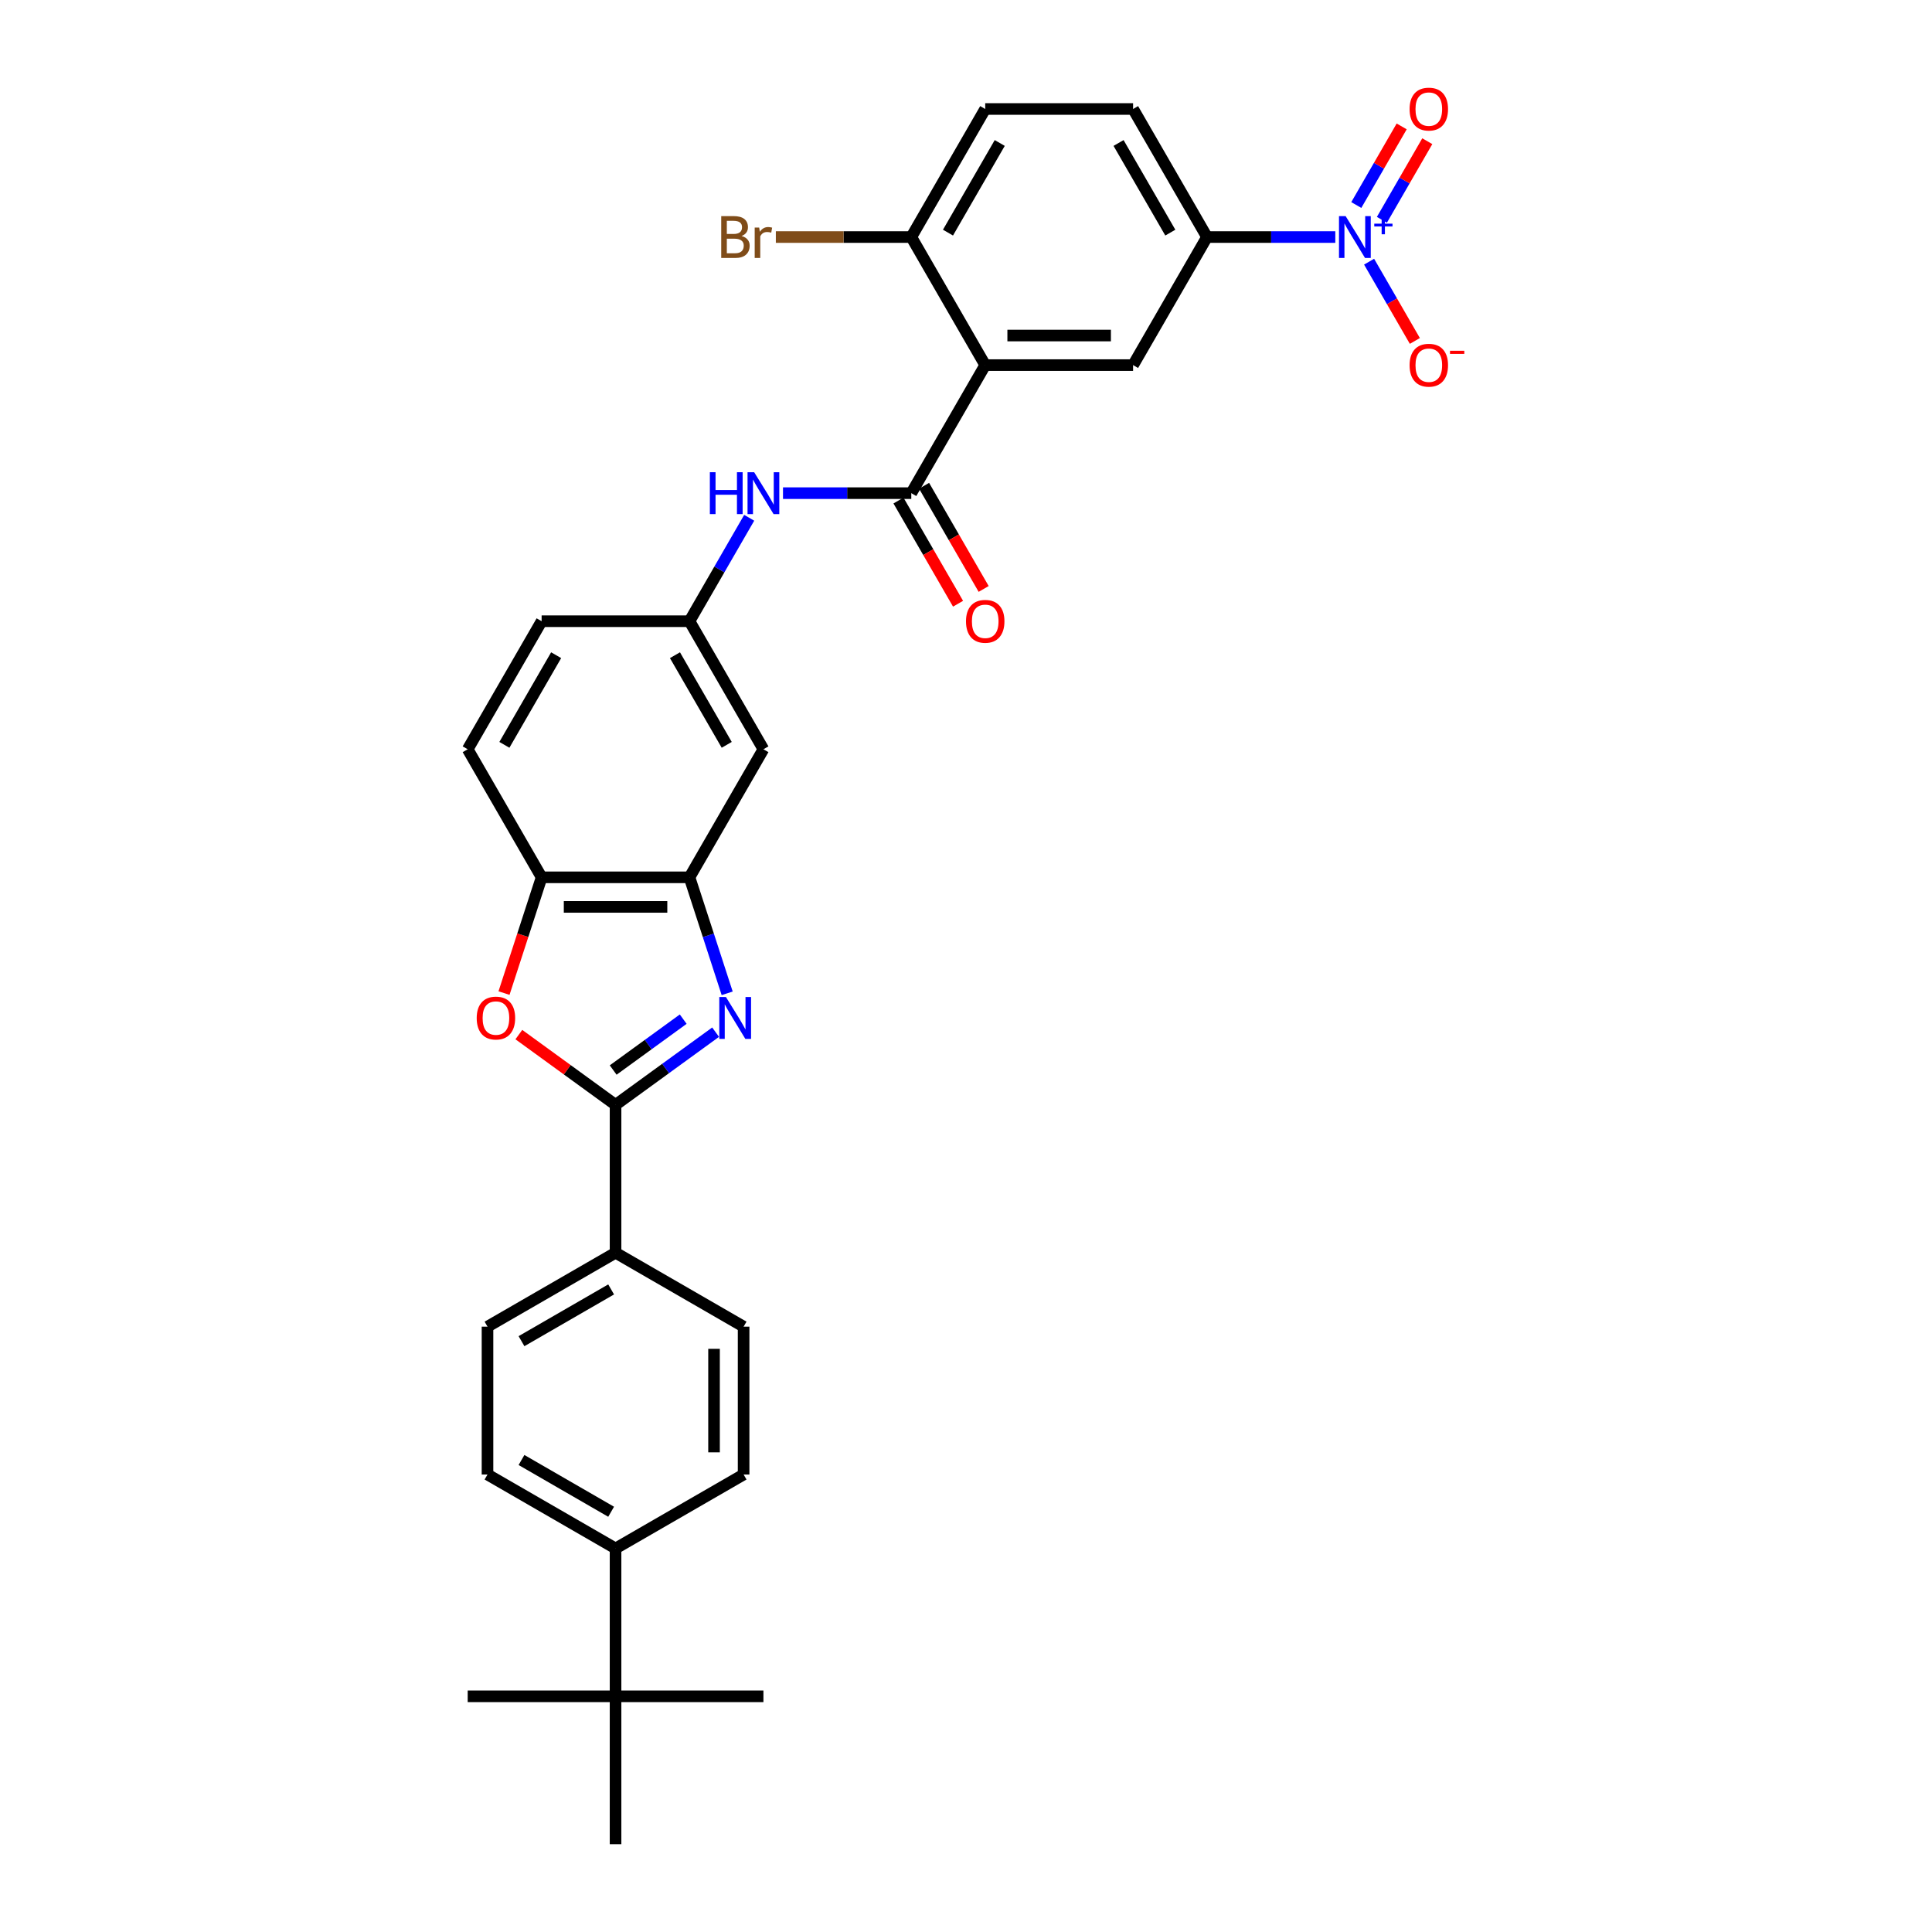 <?xml version='1.0' encoding='iso-8859-1'?>
<svg version='1.1' baseProfile='full'
              xmlns='http://www.w3.org/2000/svg'
                      xmlns:rdkit='http://www.rdkit.org/xml'
                      xmlns:xlink='http://www.w3.org/1999/xlink'
                  xml:space='preserve'
width='1000px' height='1000px' viewBox='0 0 1000 1000'>
<!-- END OF HEADER -->
<rect style='opacity:1.0;fill:#FFFFFF;stroke:none' width='1000' height='1000' x='0' y='0'> </rect>
<path class='bond-0' d='M 370.395,534.25 L 344.502,553.061' style='fill:none;fill-rule:evenodd;stroke:#0000FF;stroke-width:6px;stroke-linecap:butt;stroke-linejoin:miter;stroke-opacity:1' />
<path class='bond-0' d='M 344.502,553.061 L 318.61,571.873' style='fill:none;fill-rule:evenodd;stroke:#000000;stroke-width:6px;stroke-linecap:butt;stroke-linejoin:miter;stroke-opacity:1' />
<path class='bond-0' d='M 353.63,527.51 L 335.505,540.678' style='fill:none;fill-rule:evenodd;stroke:#0000FF;stroke-width:6px;stroke-linecap:butt;stroke-linejoin:miter;stroke-opacity:1' />
<path class='bond-0' d='M 335.505,540.678 L 317.381,553.846' style='fill:none;fill-rule:evenodd;stroke:#000000;stroke-width:6px;stroke-linecap:butt;stroke-linejoin:miter;stroke-opacity:1' />
<path class='bond-5' d='M 376.385,514.137 L 366.631,484.118' style='fill:none;fill-rule:evenodd;stroke:#0000FF;stroke-width:6px;stroke-linecap:butt;stroke-linejoin:miter;stroke-opacity:1' />
<path class='bond-5' d='M 366.631,484.118 L 356.877,454.099' style='fill:none;fill-rule:evenodd;stroke:#000000;stroke-width:6px;stroke-linecap:butt;stroke-linejoin:miter;stroke-opacity:1' />
<path class='bond-4' d='M 318.61,571.873 L 293.583,553.69' style='fill:none;fill-rule:evenodd;stroke:#000000;stroke-width:6px;stroke-linecap:butt;stroke-linejoin:miter;stroke-opacity:1' />
<path class='bond-4' d='M 293.583,553.69 L 268.555,535.506' style='fill:none;fill-rule:evenodd;stroke:#FF0000;stroke-width:6px;stroke-linecap:butt;stroke-linejoin:miter;stroke-opacity:1' />
<path class='bond-11' d='M 318.61,571.873 L 318.61,648.408' style='fill:none;fill-rule:evenodd;stroke:#000000;stroke-width:6px;stroke-linecap:butt;stroke-linejoin:miter;stroke-opacity:1' />
<path class='bond-1' d='M 509.946,188.976 L 471.679,255.257' style='fill:none;fill-rule:evenodd;stroke:#000000;stroke-width:6px;stroke-linecap:butt;stroke-linejoin:miter;stroke-opacity:1' />
<path class='bond-6' d='M 509.946,188.976 L 586.481,188.976' style='fill:none;fill-rule:evenodd;stroke:#000000;stroke-width:6px;stroke-linecap:butt;stroke-linejoin:miter;stroke-opacity:1' />
<path class='bond-6' d='M 521.426,173.669 L 575,173.669' style='fill:none;fill-rule:evenodd;stroke:#000000;stroke-width:6px;stroke-linecap:butt;stroke-linejoin:miter;stroke-opacity:1' />
<path class='bond-12' d='M 509.946,188.976 L 471.679,122.695' style='fill:none;fill-rule:evenodd;stroke:#000000;stroke-width:6px;stroke-linecap:butt;stroke-linejoin:miter;stroke-opacity:1' />
<path class='bond-2' d='M 691.149,122.695 L 657.948,122.695' style='fill:none;fill-rule:evenodd;stroke:#0000FF;stroke-width:6px;stroke-linecap:butt;stroke-linejoin:miter;stroke-opacity:1' />
<path class='bond-2' d='M 657.948,122.695 L 624.748,122.695' style='fill:none;fill-rule:evenodd;stroke:#000000;stroke-width:6px;stroke-linecap:butt;stroke-linejoin:miter;stroke-opacity:1' />
<path class='bond-13' d='M 708.644,135.446 L 720.487,155.958' style='fill:none;fill-rule:evenodd;stroke:#0000FF;stroke-width:6px;stroke-linecap:butt;stroke-linejoin:miter;stroke-opacity:1' />
<path class='bond-13' d='M 720.487,155.958 L 732.33,176.471' style='fill:none;fill-rule:evenodd;stroke:#FF0000;stroke-width:6px;stroke-linecap:butt;stroke-linejoin:miter;stroke-opacity:1' />
<path class='bond-15' d='M 715.272,113.771 L 727.018,93.427' style='fill:none;fill-rule:evenodd;stroke:#0000FF;stroke-width:6px;stroke-linecap:butt;stroke-linejoin:miter;stroke-opacity:1' />
<path class='bond-15' d='M 727.018,93.427 L 738.763,73.083' style='fill:none;fill-rule:evenodd;stroke:#FF0000;stroke-width:6px;stroke-linecap:butt;stroke-linejoin:miter;stroke-opacity:1' />
<path class='bond-15' d='M 702.016,106.118 L 713.761,85.773' style='fill:none;fill-rule:evenodd;stroke:#0000FF;stroke-width:6px;stroke-linecap:butt;stroke-linejoin:miter;stroke-opacity:1' />
<path class='bond-15' d='M 713.761,85.773 L 725.507,65.429' style='fill:none;fill-rule:evenodd;stroke:#FF0000;stroke-width:6px;stroke-linecap:butt;stroke-linejoin:miter;stroke-opacity:1' />
<path class='bond-3' d='M 471.679,255.257 L 438.478,255.257' style='fill:none;fill-rule:evenodd;stroke:#000000;stroke-width:6px;stroke-linecap:butt;stroke-linejoin:miter;stroke-opacity:1' />
<path class='bond-3' d='M 438.478,255.257 L 405.278,255.257' style='fill:none;fill-rule:evenodd;stroke:#0000FF;stroke-width:6px;stroke-linecap:butt;stroke-linejoin:miter;stroke-opacity:1' />
<path class='bond-16' d='M 465.051,259.083 L 480.468,285.787' style='fill:none;fill-rule:evenodd;stroke:#000000;stroke-width:6px;stroke-linecap:butt;stroke-linejoin:miter;stroke-opacity:1' />
<path class='bond-16' d='M 480.468,285.787 L 495.886,312.491' style='fill:none;fill-rule:evenodd;stroke:#FF0000;stroke-width:6px;stroke-linecap:butt;stroke-linejoin:miter;stroke-opacity:1' />
<path class='bond-16' d='M 478.307,251.43 L 493.724,278.134' style='fill:none;fill-rule:evenodd;stroke:#000000;stroke-width:6px;stroke-linecap:butt;stroke-linejoin:miter;stroke-opacity:1' />
<path class='bond-16' d='M 493.724,278.134 L 509.142,304.838' style='fill:none;fill-rule:evenodd;stroke:#FF0000;stroke-width:6px;stroke-linecap:butt;stroke-linejoin:miter;stroke-opacity:1' />
<path class='bond-31' d='M 260.875,514.014 L 270.609,484.057' style='fill:none;fill-rule:evenodd;stroke:#FF0000;stroke-width:6px;stroke-linecap:butt;stroke-linejoin:miter;stroke-opacity:1' />
<path class='bond-31' d='M 270.609,484.057 L 280.343,454.099' style='fill:none;fill-rule:evenodd;stroke:#000000;stroke-width:6px;stroke-linecap:butt;stroke-linejoin:miter;stroke-opacity:1' />
<path class='bond-8' d='M 356.877,454.099 L 280.343,454.099' style='fill:none;fill-rule:evenodd;stroke:#000000;stroke-width:6px;stroke-linecap:butt;stroke-linejoin:miter;stroke-opacity:1' />
<path class='bond-8' d='M 345.397,469.406 L 291.823,469.406' style='fill:none;fill-rule:evenodd;stroke:#000000;stroke-width:6px;stroke-linecap:butt;stroke-linejoin:miter;stroke-opacity:1' />
<path class='bond-10' d='M 356.877,454.099 L 395.144,387.818' style='fill:none;fill-rule:evenodd;stroke:#000000;stroke-width:6px;stroke-linecap:butt;stroke-linejoin:miter;stroke-opacity:1' />
<path class='bond-7' d='M 586.481,188.976 L 624.748,122.695' style='fill:none;fill-rule:evenodd;stroke:#000000;stroke-width:6px;stroke-linecap:butt;stroke-linejoin:miter;stroke-opacity:1' />
<path class='bond-34' d='M 624.748,122.695 L 586.481,56.414' style='fill:none;fill-rule:evenodd;stroke:#000000;stroke-width:6px;stroke-linecap:butt;stroke-linejoin:miter;stroke-opacity:1' />
<path class='bond-34' d='M 605.752,120.406 L 578.964,74.01' style='fill:none;fill-rule:evenodd;stroke:#000000;stroke-width:6px;stroke-linecap:butt;stroke-linejoin:miter;stroke-opacity:1' />
<path class='bond-20' d='M 280.343,454.099 L 242.076,387.818' style='fill:none;fill-rule:evenodd;stroke:#000000;stroke-width:6px;stroke-linecap:butt;stroke-linejoin:miter;stroke-opacity:1' />
<path class='bond-9' d='M 387.783,268.007 L 372.33,294.772' style='fill:none;fill-rule:evenodd;stroke:#0000FF;stroke-width:6px;stroke-linecap:butt;stroke-linejoin:miter;stroke-opacity:1' />
<path class='bond-9' d='M 372.33,294.772 L 356.877,321.537' style='fill:none;fill-rule:evenodd;stroke:#000000;stroke-width:6px;stroke-linecap:butt;stroke-linejoin:miter;stroke-opacity:1' />
<path class='bond-14' d='M 395.144,387.818 L 356.877,321.537' style='fill:none;fill-rule:evenodd;stroke:#000000;stroke-width:6px;stroke-linecap:butt;stroke-linejoin:miter;stroke-opacity:1' />
<path class='bond-14' d='M 376.148,385.529 L 349.361,339.133' style='fill:none;fill-rule:evenodd;stroke:#000000;stroke-width:6px;stroke-linecap:butt;stroke-linejoin:miter;stroke-opacity:1' />
<path class='bond-22' d='M 318.61,648.408 L 384.891,686.675' style='fill:none;fill-rule:evenodd;stroke:#000000;stroke-width:6px;stroke-linecap:butt;stroke-linejoin:miter;stroke-opacity:1' />
<path class='bond-23' d='M 318.61,648.408 L 252.329,686.675' style='fill:none;fill-rule:evenodd;stroke:#000000;stroke-width:6px;stroke-linecap:butt;stroke-linejoin:miter;stroke-opacity:1' />
<path class='bond-23' d='M 316.321,667.404 L 269.925,694.191' style='fill:none;fill-rule:evenodd;stroke:#000000;stroke-width:6px;stroke-linecap:butt;stroke-linejoin:miter;stroke-opacity:1' />
<path class='bond-21' d='M 471.679,122.695 L 509.946,56.414' style='fill:none;fill-rule:evenodd;stroke:#000000;stroke-width:6px;stroke-linecap:butt;stroke-linejoin:miter;stroke-opacity:1' />
<path class='bond-21' d='M 490.675,120.406 L 517.462,74.01' style='fill:none;fill-rule:evenodd;stroke:#000000;stroke-width:6px;stroke-linecap:butt;stroke-linejoin:miter;stroke-opacity:1' />
<path class='bond-27' d='M 471.679,122.695 L 436.626,122.695' style='fill:none;fill-rule:evenodd;stroke:#000000;stroke-width:6px;stroke-linecap:butt;stroke-linejoin:miter;stroke-opacity:1' />
<path class='bond-27' d='M 436.626,122.695 L 401.573,122.695' style='fill:none;fill-rule:evenodd;stroke:#7F4C19;stroke-width:6px;stroke-linecap:butt;stroke-linejoin:miter;stroke-opacity:1' />
<path class='bond-26' d='M 356.877,321.537 L 280.343,321.537' style='fill:none;fill-rule:evenodd;stroke:#000000;stroke-width:6px;stroke-linecap:butt;stroke-linejoin:miter;stroke-opacity:1' />
<path class='bond-17' d='M 318.61,878.011 L 318.61,801.477' style='fill:none;fill-rule:evenodd;stroke:#000000;stroke-width:6px;stroke-linecap:butt;stroke-linejoin:miter;stroke-opacity:1' />
<path class='bond-28' d='M 318.61,878.011 L 242.076,878.011' style='fill:none;fill-rule:evenodd;stroke:#000000;stroke-width:6px;stroke-linecap:butt;stroke-linejoin:miter;stroke-opacity:1' />
<path class='bond-29' d='M 318.61,878.011 L 395.144,878.011' style='fill:none;fill-rule:evenodd;stroke:#000000;stroke-width:6px;stroke-linecap:butt;stroke-linejoin:miter;stroke-opacity:1' />
<path class='bond-30' d='M 318.61,878.011 L 318.61,954.545' style='fill:none;fill-rule:evenodd;stroke:#000000;stroke-width:6px;stroke-linecap:butt;stroke-linejoin:miter;stroke-opacity:1' />
<path class='bond-18' d='M 318.61,801.477 L 252.329,763.209' style='fill:none;fill-rule:evenodd;stroke:#000000;stroke-width:6px;stroke-linecap:butt;stroke-linejoin:miter;stroke-opacity:1' />
<path class='bond-18' d='M 316.321,782.48 L 269.925,755.693' style='fill:none;fill-rule:evenodd;stroke:#000000;stroke-width:6px;stroke-linecap:butt;stroke-linejoin:miter;stroke-opacity:1' />
<path class='bond-33' d='M 318.61,801.477 L 384.891,763.209' style='fill:none;fill-rule:evenodd;stroke:#000000;stroke-width:6px;stroke-linecap:butt;stroke-linejoin:miter;stroke-opacity:1' />
<path class='bond-19' d='M 586.481,56.414 L 509.946,56.414' style='fill:none;fill-rule:evenodd;stroke:#000000;stroke-width:6px;stroke-linecap:butt;stroke-linejoin:miter;stroke-opacity:1' />
<path class='bond-32' d='M 242.076,387.818 L 280.343,321.537' style='fill:none;fill-rule:evenodd;stroke:#000000;stroke-width:6px;stroke-linecap:butt;stroke-linejoin:miter;stroke-opacity:1' />
<path class='bond-32' d='M 261.072,385.529 L 287.859,339.133' style='fill:none;fill-rule:evenodd;stroke:#000000;stroke-width:6px;stroke-linecap:butt;stroke-linejoin:miter;stroke-opacity:1' />
<path class='bond-25' d='M 384.891,686.675 L 384.891,763.209' style='fill:none;fill-rule:evenodd;stroke:#000000;stroke-width:6px;stroke-linecap:butt;stroke-linejoin:miter;stroke-opacity:1' />
<path class='bond-25' d='M 369.584,698.155 L 369.584,751.729' style='fill:none;fill-rule:evenodd;stroke:#000000;stroke-width:6px;stroke-linecap:butt;stroke-linejoin:miter;stroke-opacity:1' />
<path class='bond-24' d='M 252.329,686.675 L 252.329,763.209' style='fill:none;fill-rule:evenodd;stroke:#000000;stroke-width:6px;stroke-linecap:butt;stroke-linejoin:miter;stroke-opacity:1' />
<path  class='atom-0' d='M 375.737 516.05
L 382.839 527.53
Q 383.543 528.663, 384.676 530.714
Q 385.809 532.765, 385.87 532.888
L 385.87 516.05
L 388.747 516.05
L 388.747 537.725
L 385.778 537.725
L 378.155 525.173
Q 377.267 523.704, 376.318 522.02
Q 375.4 520.336, 375.124 519.816
L 375.124 537.725
L 372.308 537.725
L 372.308 516.05
L 375.737 516.05
' fill='#0000FF'/>
<path  class='atom-3' d='M 696.491 111.858
L 703.594 123.338
Q 704.298 124.471, 705.43 126.522
Q 706.563 128.573, 706.624 128.695
L 706.624 111.858
L 709.502 111.858
L 709.502 133.532
L 706.532 133.532
L 698.91 120.981
Q 698.022 119.511, 697.073 117.827
Q 696.154 116.144, 695.879 115.623
L 695.879 133.532
L 693.062 133.532
L 693.062 111.858
L 696.491 111.858
' fill='#0000FF'/>
<path  class='atom-3' d='M 711.32 115.765
L 715.139 115.765
L 715.139 111.744
L 716.836 111.744
L 716.836 115.765
L 720.756 115.765
L 720.756 117.219
L 716.836 117.219
L 716.836 121.26
L 715.139 121.26
L 715.139 117.219
L 711.32 117.219
L 711.32 115.765
' fill='#0000FF'/>
<path  class='atom-5' d='M 246.743 526.949
Q 246.743 521.744, 249.314 518.836
Q 251.886 515.928, 256.692 515.928
Q 261.499 515.928, 264.07 518.836
Q 266.642 521.744, 266.642 526.949
Q 266.642 532.214, 264.04 535.214
Q 261.437 538.184, 256.692 538.184
Q 251.917 538.184, 249.314 535.214
Q 246.743 532.245, 246.743 526.949
M 256.692 535.735
Q 259.999 535.735, 261.774 533.531
Q 263.58 531.296, 263.58 526.949
Q 263.58 522.693, 261.774 520.55
Q 259.999 518.377, 256.692 518.377
Q 253.386 518.377, 251.58 520.52
Q 249.804 522.663, 249.804 526.949
Q 249.804 531.326, 251.58 533.531
Q 253.386 535.735, 256.692 535.735
' fill='#FF0000'/>
<path  class='atom-10' d='M 367.424 244.419
L 370.363 244.419
L 370.363 253.634
L 381.445 253.634
L 381.445 244.419
L 384.384 244.419
L 384.384 266.094
L 381.445 266.094
L 381.445 256.083
L 370.363 256.083
L 370.363 266.094
L 367.424 266.094
L 367.424 244.419
' fill='#0000FF'/>
<path  class='atom-10' d='M 390.353 244.419
L 397.456 255.899
Q 398.16 257.032, 399.293 259.083
Q 400.425 261.134, 400.487 261.257
L 400.487 244.419
L 403.364 244.419
L 403.364 266.094
L 400.395 266.094
L 392.772 253.542
Q 391.884 252.073, 390.935 250.389
Q 390.017 248.705, 389.741 248.185
L 389.741 266.094
L 386.925 266.094
L 386.925 244.419
L 390.353 244.419
' fill='#0000FF'/>
<path  class='atom-14' d='M 729.6 189.037
Q 729.6 183.833, 732.172 180.924
Q 734.743 178.016, 739.549 178.016
Q 744.356 178.016, 746.927 180.924
Q 749.499 183.833, 749.499 189.037
Q 749.499 194.303, 746.897 197.303
Q 744.295 200.272, 739.549 200.272
Q 734.774 200.272, 732.172 197.303
Q 729.6 194.333, 729.6 189.037
M 739.549 197.823
Q 742.856 197.823, 744.631 195.619
Q 746.438 193.384, 746.438 189.037
Q 746.438 184.782, 744.631 182.639
Q 742.856 180.465, 739.549 180.465
Q 736.243 180.465, 734.437 182.608
Q 732.661 184.751, 732.661 189.037
Q 732.661 193.415, 734.437 195.619
Q 736.243 197.823, 739.549 197.823
' fill='#FF0000'/>
<path  class='atom-14' d='M 750.509 181.554
L 757.924 181.554
L 757.924 183.17
L 750.509 183.17
L 750.509 181.554
' fill='#FF0000'/>
<path  class='atom-16' d='M 729.6 56.475
Q 729.6 51.271, 732.172 48.363
Q 734.743 45.455, 739.549 45.455
Q 744.356 45.455, 746.927 48.363
Q 749.499 51.271, 749.499 56.475
Q 749.499 61.741, 746.897 64.741
Q 744.295 67.711, 739.549 67.711
Q 734.774 67.711, 732.172 64.741
Q 729.6 61.772, 729.6 56.475
M 739.549 65.262
Q 742.856 65.262, 744.631 63.057
Q 746.438 60.823, 746.438 56.475
Q 746.438 52.22, 744.631 50.077
Q 742.856 47.904, 739.549 47.904
Q 736.243 47.904, 734.437 50.047
Q 732.661 52.19, 732.661 56.475
Q 732.661 60.853, 734.437 63.057
Q 736.243 65.262, 739.549 65.262
' fill='#FF0000'/>
<path  class='atom-17' d='M 499.997 321.599
Q 499.997 316.394, 502.568 313.486
Q 505.14 310.578, 509.946 310.578
Q 514.752 310.578, 517.324 313.486
Q 519.896 316.394, 519.896 321.599
Q 519.896 326.864, 517.293 329.864
Q 514.691 332.834, 509.946 332.834
Q 505.17 332.834, 502.568 329.864
Q 499.997 326.895, 499.997 321.599
M 509.946 330.385
Q 513.252 330.385, 515.028 328.181
Q 516.834 325.946, 516.834 321.599
Q 516.834 317.343, 515.028 315.2
Q 513.252 313.027, 509.946 313.027
Q 506.64 313.027, 504.834 315.17
Q 503.058 317.313, 503.058 321.599
Q 503.058 325.976, 504.834 328.181
Q 506.64 330.385, 509.946 330.385
' fill='#FF0000'/>
<path  class='atom-28' d='M 383.833 122.144
Q 385.914 122.726, 386.955 124.011
Q 388.027 125.267, 388.027 127.134
Q 388.027 130.134, 386.098 131.849
Q 384.2 133.532, 380.588 133.532
L 373.302 133.532
L 373.302 111.858
L 379.7 111.858
Q 383.404 111.858, 385.272 113.358
Q 387.139 114.858, 387.139 117.613
Q 387.139 120.889, 383.833 122.144
M 376.21 114.307
L 376.21 121.103
L 379.7 121.103
Q 381.843 121.103, 382.945 120.246
Q 384.078 119.358, 384.078 117.613
Q 384.078 114.307, 379.7 114.307
L 376.21 114.307
M 380.588 131.083
Q 382.7 131.083, 383.833 130.073
Q 384.965 129.063, 384.965 127.134
Q 384.965 125.358, 383.71 124.471
Q 382.486 123.552, 380.128 123.552
L 376.21 123.552
L 376.21 131.083
L 380.588 131.083
' fill='#7F4C19'/>
<path  class='atom-28' d='M 392.956 117.797
L 393.292 119.97
Q 394.945 117.521, 397.639 117.521
Q 398.497 117.521, 399.66 117.827
L 399.201 120.399
Q 397.884 120.093, 397.15 120.093
Q 395.864 120.093, 395.007 120.613
Q 394.18 121.103, 393.507 122.297
L 393.507 133.532
L 390.629 133.532
L 390.629 117.797
L 392.956 117.797
' fill='#7F4C19'/>
</svg>
